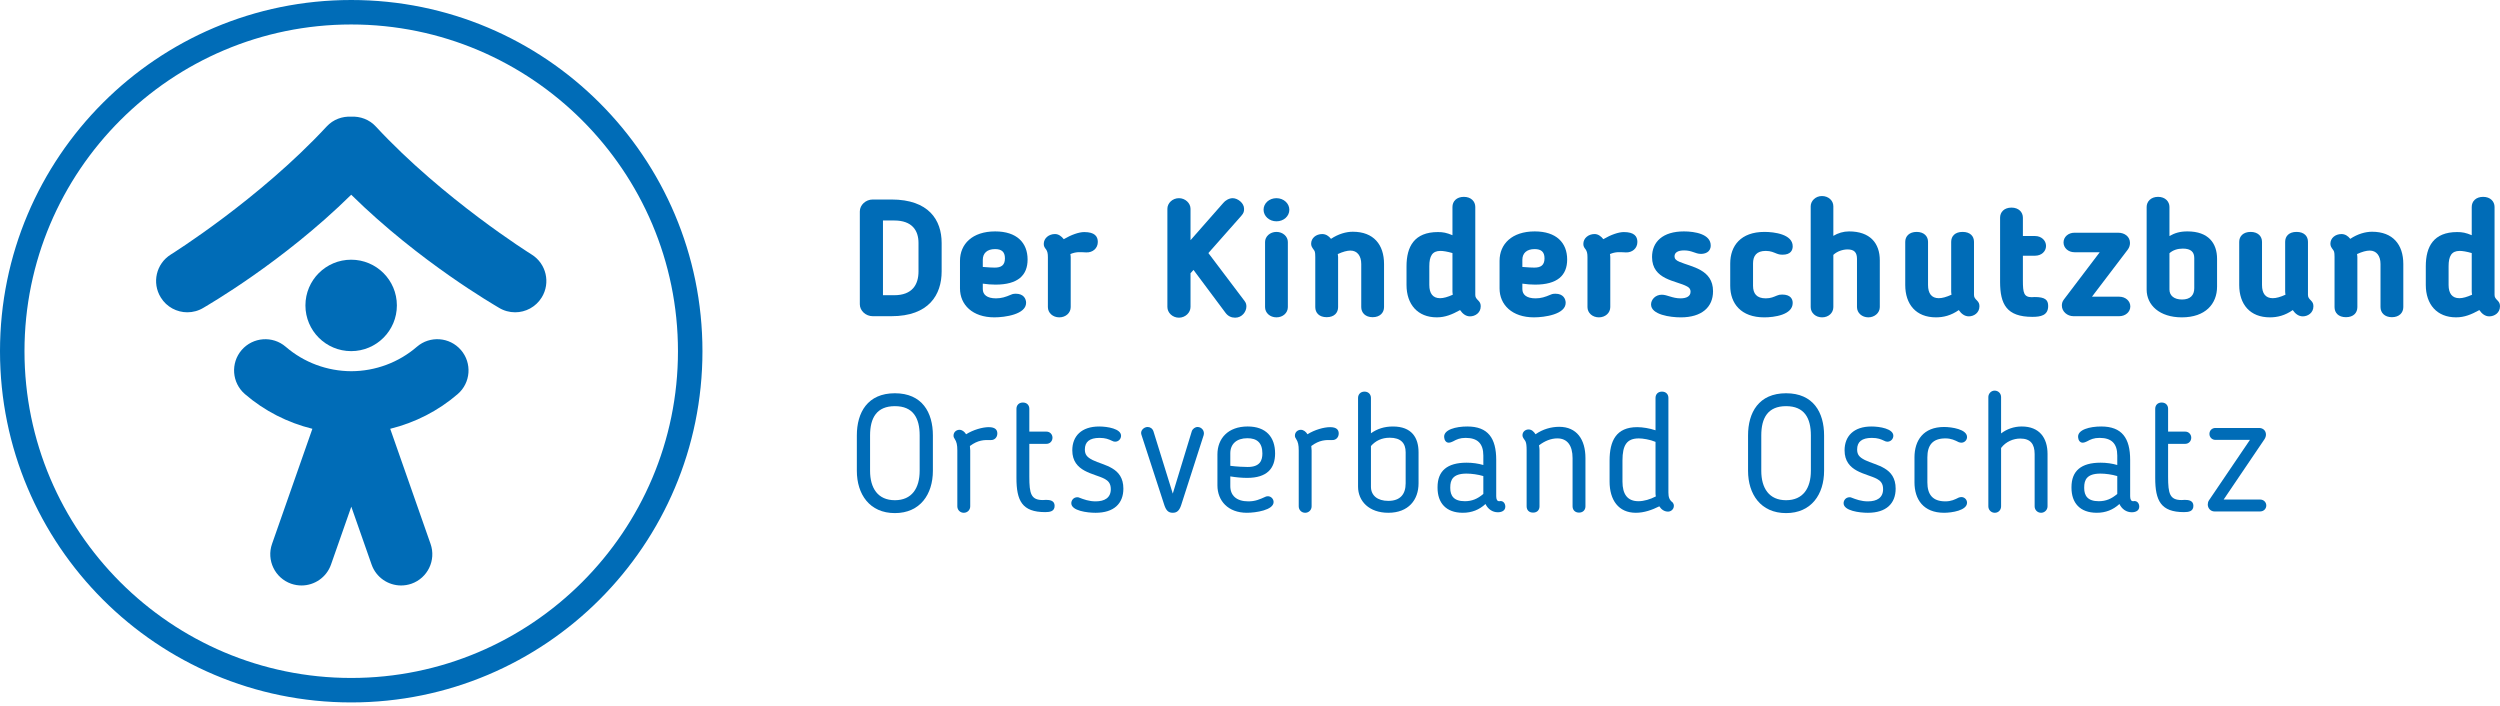 <?xml version="1.0" encoding="UTF-8" standalone="no"?> <svg xmlns="http://www.w3.org/2000/svg" xmlns:xlink="http://www.w3.org/1999/xlink" xmlns:serif="http://www.serif.com/" width="100%" height="100%" viewBox="0 0 400 113" version="1.1" xml:space="preserve" style="fill-rule:evenodd;clip-rule:evenodd;stroke-linejoin:round;stroke-miterlimit:2;"><g id="Ebene-1" serif:id="Ebene 1"><path d="M56.194,3.916c28.828,-0 52.281,23.451 52.281,52.278c0,28.826 -23.453,52.279 -52.281,52.279c-28.825,0 -52.276,-23.453 -52.276,-52.279c-0,-28.827 23.451,-52.278 52.276,-52.278m-0,-3.916c-31.034,0 -56.194,25.156 -56.194,56.194c0,31.039 25.16,56.195 56.194,56.195c31.039,0 56.199,-25.156 56.199,-56.195c0,-31.038 -25.16,-56.194 -56.199,-56.194" style="fill:#006cb7;fill-rule:nonzero;"></path><path d="M85.061,40.721c-0.145,-0.087 -14.13,-8.834 -24.937,-20.485c-1.05,-1.135 -2.501,-1.642 -3.93,-1.568c-1.429,-0.074 -2.876,0.433 -3.926,1.568c-10.807,11.651 -24.796,20.398 -24.935,20.485c-2.342,1.457 -3.063,4.534 -1.604,6.88c0.939,1.528 2.574,2.366 4.245,2.366c0.9,0 1.807,-0.241 2.628,-0.751c0.562,-0.347 12.596,-7.24 23.592,-18.06c10.996,10.82 23.034,17.713 23.592,18.06c0.821,0.51 1.732,0.751 2.631,0.751c1.672,0 3.301,-0.838 4.25,-2.366c1.457,-2.346 0.734,-5.423 -1.606,-6.88" style="fill:#006cb7;fill-rule:nonzero;"></path><path d="M48.868,48.867c0,-4.043 3.273,-7.314 7.32,-7.314c4.031,0 7.312,3.261 7.312,7.314c-0,4.043 -3.273,7.314 -7.312,7.314c-4.047,-0 -7.32,-3.271 -7.32,-7.314" style="fill:#006cb7;fill-rule:nonzero;"></path><path d="M73.752,56.004c-1.806,-2.088 -4.96,-2.324 -7.05,-0.52c-2.912,2.517 -6.641,3.899 -10.494,3.91c-3.854,-0.011 -7.58,-1.393 -10.493,-3.91c-2.088,-1.8 -5.242,-1.566 -7.05,0.52c-1.801,2.092 -1.568,5.246 0.52,7.05c3.126,2.698 6.839,4.577 10.797,5.554l-6.457,18.421c-0.911,2.604 0.459,5.454 3.065,6.369c0.544,0.187 1.104,0.278 1.655,0.278c2.061,-0 3.992,-1.286 4.716,-3.344l3.247,-9.263l3.248,9.263c0.724,2.058 2.657,3.344 4.719,3.344c0.548,-0 1.106,-0.091 1.652,-0.278c2.604,-0.915 3.977,-3.765 3.064,-6.369l-6.456,-18.421c3.956,-0.977 7.669,-2.856 10.797,-5.554c2.09,-1.804 2.324,-4.958 0.52,-7.05" style="fill:#006cb7;fill-rule:nonzero;"></path><path d="M146.961,38.876c-0,-2.01 -1.032,-3.598 -3.888,-3.598l-1.798,0l0,11.956l1.798,-0c2.908,-0 3.888,-1.72 3.888,-3.81l-0,-4.548Zm-4.337,11.715l-2.989,0c-1.111,0 -2.064,-0.872 -2.064,-1.902l0,-14.864c0,-1.032 0.953,-1.905 2.064,-1.905l2.989,0c5.975,0 8.039,3.28 8.039,6.956l0,4.548c0,3.729 -2.035,7.167 -8.039,7.167" style="fill:#006cb7;fill-rule:nonzero;"></path><path d="M159.204,39.855c-1.27,-0 -1.957,0.661 -1.957,1.719l-0,1.137c0.846,0.08 1.639,0.106 1.905,0.106c1.003,0 1.638,-0.344 1.638,-1.481c0,-1.058 -0.554,-1.481 -1.586,-1.481m-1.957,5.528l-0,0.871c-0,0.901 0.687,1.483 2.116,1.483c0.847,0 1.534,-0.214 2.38,-0.582c0.105,-0.055 0.343,-0.16 0.792,-0.16c1.27,0 1.641,0.847 1.641,1.455c-0,1.851 -3.386,2.326 -5.079,2.326c-3.491,0 -5.5,-2.009 -5.5,-4.627l0,-4.416c0,-2.672 1.957,-4.708 5.633,-4.708c3.465,0 5.184,1.824 5.184,4.496c-0,2.538 -1.56,4.019 -5.129,4.019c-0.69,0 -1.27,-0.052 -2.038,-0.157" style="fill:#006cb7;fill-rule:nonzero;"></path><path d="M171.261,40.648c0.026,0.185 0.052,0.342 0.052,0.504l0,7.985c0,0.925 -0.794,1.64 -1.824,1.64c-1.031,0 -1.826,-0.715 -1.826,-1.64l0,-7.985c0,-0.609 -0.078,-0.927 -0.29,-1.246c-0.211,-0.264 -0.371,-0.475 -0.371,-0.871c0,-0.953 0.847,-1.588 1.798,-1.588c0.556,0 1.032,0.345 1.403,0.821c1.217,-0.714 2.432,-1.137 3.279,-1.137c1.667,-0 2.169,0.687 2.169,1.586c-0,1.032 -0.847,1.719 -1.851,1.667c-1.138,-0.055 -1.614,-0.107 -2.539,0.264" style="fill:#006cb7;fill-rule:nonzero;"></path><path d="M193.34,40.489l5.792,7.671c0.264,0.343 0.29,0.633 0.29,0.897c0,0.768 -0.661,1.773 -1.797,1.773c-0.609,0 -1.137,-0.237 -1.534,-0.767l-5.131,-6.877l-0.476,0.53l0,5.395c0,0.925 -0.846,1.719 -1.852,1.719c-1.032,0 -1.85,-0.794 -1.85,-1.719l-0,-15.71c-0,-0.899 0.818,-1.693 1.85,-1.693c1.006,0 1.852,0.794 1.852,1.693l0,5.027l5.236,-5.952c0.317,-0.397 0.925,-0.768 1.508,-0.768c0.794,0 1.824,0.768 1.824,1.693c-0,0.397 -0.027,0.661 -0.45,1.137l-5.262,5.951Z" style="fill:#006cb7;fill-rule:nonzero;"></path><path d="M206.056,49.138c0,0.925 -0.794,1.638 -1.824,1.638c-1.031,0 -1.823,-0.713 -1.823,-1.638l-0,-10.42c-0,-0.875 0.792,-1.614 1.823,-1.614c1.03,-0 1.824,0.739 1.824,1.614l0,10.42Zm-1.824,-13.727c-1.162,-0 -2.061,-0.845 -2.061,-1.851c-0,-1.031 0.899,-1.852 2.061,-1.852c1.163,0 2.062,0.847 2.062,1.852c0,1.032 -0.899,1.851 -2.062,1.851" style="fill:#006cb7;fill-rule:nonzero;"></path><path d="M214.096,49.138c0,0.898 -0.608,1.612 -1.826,1.612c-1.217,-0 -1.826,-0.714 -1.826,-1.612l0,-8.014c0,-0.872 -0.102,-0.953 -0.209,-1.11c-0.371,-0.504 -0.452,-0.69 -0.452,-1.032c0,-0.873 0.768,-1.534 1.774,-1.534c0.556,0 1.032,0.29 1.403,0.766c1.189,-0.792 2.432,-1.137 3.49,-1.137c3.332,0 4.996,2.064 4.996,5.158l0,6.903c0,0.898 -0.661,1.612 -1.823,1.612c-1.163,-0 -1.824,-0.714 -1.824,-1.612l-0,-6.903c-0,-1.322 -0.661,-2.143 -1.72,-2.143c-0.556,0 -1.217,0.186 -2.035,0.557c0.024,0.183 0.052,0.342 0.052,0.501l0,7.988Z" style="fill:#006cb7;fill-rule:nonzero;"></path><path d="M232.393,40.489c-0.819,-0.237 -1.48,-0.344 -1.931,-0.344c-1.296,-0 -1.772,0.82 -1.772,2.461l0,2.988c0,1.375 0.583,2.117 1.719,2.117c0.557,-0 1.218,-0.188 2.036,-0.557c-0.024,-0.185 -0.052,-0.344 -0.052,-0.501l-0,-6.164Zm-0,-2.855l-0,-4.523c-0,-0.899 0.661,-1.614 1.826,-1.614c1.162,-0 1.826,0.741 1.826,1.614l-0,14.07c-0,0.397 0.157,0.58 0.501,0.925c0.262,0.264 0.369,0.53 0.369,0.901c0,1.056 -0.899,1.612 -1.717,1.612c-0.663,-0 -1.191,-0.423 -1.588,-1.006c-1.296,0.714 -2.38,1.163 -3.729,1.163c-3.069,0 -4.839,-2.088 -4.839,-5.182l0,-2.988c0,-3.148 1.242,-5.476 5.025,-5.476c0.818,-0 1.374,0.107 2.326,0.504" style="fill:#006cb7;fill-rule:nonzero;"></path><path d="M245.534,39.855c-1.27,-0 -1.957,0.661 -1.957,1.719l0,1.137c0.847,0.08 1.641,0.106 1.907,0.106c1.003,0 1.638,-0.344 1.638,-1.481c0,-1.058 -0.554,-1.481 -1.588,-1.481m-1.957,5.528l0,0.871c0,0.901 0.687,1.483 2.116,1.483c0.847,0 1.534,-0.214 2.38,-0.582c0.105,-0.055 0.345,-0.16 0.795,-0.16c1.269,0 1.64,0.847 1.64,1.455c0,1.851 -3.386,2.326 -5.079,2.326c-3.49,0 -5.5,-2.009 -5.5,-4.627l0,-4.416c0,-2.672 1.955,-4.708 5.633,-4.708c3.463,0 5.184,1.824 5.184,4.496c-0,2.538 -1.56,4.019 -5.131,4.019c-0.69,0 -1.27,-0.052 -2.038,-0.157" style="fill:#006cb7;fill-rule:nonzero;"></path><path d="M257.593,40.648c0.026,0.185 0.052,0.342 0.052,0.504l0,7.985c0,0.925 -0.792,1.64 -1.823,1.64c-1.034,0 -1.826,-0.715 -1.826,-1.64l-0,-7.985c-0,-0.609 -0.079,-0.927 -0.293,-1.246c-0.209,-0.264 -0.368,-0.475 -0.368,-0.871c-0,-0.953 0.846,-1.588 1.797,-1.588c0.557,0 1.032,0.345 1.403,0.821c1.215,-0.714 2.435,-1.137 3.281,-1.137c1.665,-0 2.167,0.687 2.167,1.586c-0,1.032 -0.847,1.719 -1.85,1.667c-1.139,-0.055 -1.615,-0.107 -2.54,0.264" style="fill:#006cb7;fill-rule:nonzero;"></path><path d="M269.432,37.025c1.721,-0 4.284,0.423 4.284,2.249c0,1.136 -1.003,1.348 -1.56,1.348c-0.925,0 -1.402,-0.556 -2.696,-0.556c-1.006,-0 -1.536,0.344 -1.536,0.951c0,0.373 0.212,0.635 0.794,0.875c1.905,0.818 5.369,1.189 5.369,4.706c0,2.565 -1.826,4.18 -5.157,4.18c-1.693,-0 -4.761,-0.424 -4.761,-2.064c0,-0.768 0.688,-1.56 1.72,-1.56c0.872,-0 1.692,0.582 2.988,0.582c0.952,0 1.613,-0.318 1.613,-1.058c-0,-0.475 -0.264,-0.687 -0.555,-0.846c-1.721,-0.953 -5.606,-1.032 -5.606,-4.708c-0,-2.433 1.717,-4.099 5.103,-4.099" style="fill:#006cb7;fill-rule:nonzero;"></path><path d="M276.836,42.156c-0,-2.83 1.693,-5.051 5.474,-5.051c1.56,-0 4.522,0.369 4.522,2.3c0,0.634 -0.316,1.348 -1.64,1.348c-0.262,-0 -0.502,-0.024 -0.871,-0.157c-0.556,-0.212 -0.979,-0.452 -1.8,-0.452c-1.453,0 -2.035,0.768 -2.035,2.012l-0,3.569c-0,1.243 0.582,2.011 2.035,2.011c0.821,0 1.27,-0.238 1.8,-0.449c0.264,-0.107 0.449,-0.159 0.818,-0.159c1.377,-0 1.693,0.739 1.693,1.348c0,1.904 -2.962,2.301 -4.549,2.301c-3.728,0 -5.447,-2.221 -5.447,-5.052l-0,-3.569Z" style="fill:#006cb7;fill-rule:nonzero;"></path><path d="M293.335,49.138c-0,0.925 -0.768,1.638 -1.8,1.638c-1.03,0 -1.824,-0.713 -1.824,-1.638l0,-16.134c0,-0.846 0.768,-1.638 1.8,-1.638c1.03,-0 1.824,0.713 1.824,1.638l-0,4.734c0.74,-0.449 1.614,-0.713 2.511,-0.713c3.386,-0 4.922,1.904 4.922,4.627l-0,7.486c-0,0.925 -0.847,1.638 -1.826,1.638c-1.03,0 -1.824,-0.713 -1.824,-1.638l-0,-7.724c-0,-1.005 -0.425,-1.507 -1.508,-1.507c-0.741,-0 -1.666,0.29 -2.275,0.873l-0,8.358Z" style="fill:#006cb7;fill-rule:nonzero;"></path><path d="M309.756,50.777c-3.201,0 -4.918,-2.09 -4.918,-5.184l-0,-6.902c-0,-0.899 0.661,-1.586 1.824,-1.586c1.163,-0 1.824,0.687 1.824,1.586l-0,6.902c-0,1.349 0.556,2.117 1.721,2.117c0.554,-0 1.215,-0.186 2.034,-0.557c-0.025,-0.185 -0.051,-0.342 -0.051,-0.501l0,-7.961c0,-0.899 0.609,-1.586 1.824,-1.586c1.217,-0 1.826,0.687 1.826,1.586l0,8.489c0,0.397 0.159,0.582 0.502,0.927c0.264,0.264 0.369,0.528 0.369,0.899c-0,1.058 -0.897,1.612 -1.693,1.612c-0.685,-0 -1.216,-0.423 -1.611,-1.004c-1.245,0.871 -2.46,1.163 -3.651,1.163" style="fill:#006cb7;fill-rule:nonzero;"></path><path d="M320.014,34.829c-0,-0.899 0.661,-1.612 1.824,-1.612c1.162,-0 1.825,0.739 1.825,1.612l0,2.936l1.957,0c0.98,0 1.746,0.688 1.746,1.587c-0,0.898 -0.766,1.561 -1.746,1.561l-1.957,0l0,3.993c0,1.957 0.16,2.644 1.429,2.644c0.238,0 0.397,-0.026 0.448,-0.026c1.667,-0 2.168,0.449 2.168,1.429c0,1.534 -1.215,1.745 -2.537,1.745c-4.101,0 -5.157,-2.011 -5.157,-5.607l-0,-10.262Z" style="fill:#006cb7;fill-rule:nonzero;"></path><path d="M340.426,39.96l-5.712,7.511l4.363,0c1.006,0 1.774,0.688 1.774,1.56c-0,0.873 -0.768,1.56 -1.774,1.56l-7.326,0c-0.977,0 -1.852,-0.739 -1.852,-1.691c0,-0.318 0.055,-0.635 0.321,-0.979l5.737,-7.564l-4.046,-0c-0.98,-0 -1.746,-0.687 -1.746,-1.56c0,-0.899 0.766,-1.562 1.746,-1.562l7.009,0c1.004,0 1.879,0.609 1.879,1.641c-0,0.344 -0.107,0.741 -0.373,1.084" style="fill:#006cb7;fill-rule:nonzero;"></path><path d="M347.113,46.334c0,0.979 0.768,1.588 2.012,1.588c1.322,0 1.957,-0.689 1.957,-1.8l-0,-4.839c-0,-0.953 -0.53,-1.507 -1.826,-1.507c-0.845,-0 -1.586,0.238 -2.143,0.739l0,5.819Zm-3.65,-13.223c0,-0.847 0.664,-1.615 1.826,-1.615c1.163,0 1.824,0.768 1.824,1.615l0,4.655c0.847,-0.477 1.641,-0.741 2.884,-0.741c3.36,-0 4.733,1.904 4.733,4.389l-0,4.444c-0,2.777 -1.877,4.92 -5.633,4.92c-3.57,-0 -5.634,-1.959 -5.634,-4.444l0,-13.223Z" style="fill:#006cb7;fill-rule:nonzero;"></path><path d="M363.192,50.777c-3.201,0 -4.918,-2.09 -4.918,-5.184l-0,-6.902c-0,-0.899 0.661,-1.586 1.824,-1.586c1.163,-0 1.824,0.687 1.824,1.586l-0,6.902c-0,1.349 0.556,2.117 1.721,2.117c0.554,-0 1.215,-0.186 2.034,-0.557c-0.025,-0.185 -0.051,-0.342 -0.051,-0.501l0,-7.961c0,-0.899 0.609,-1.586 1.824,-1.586c1.217,-0 1.826,0.687 1.826,1.586l0,8.489c0,0.397 0.159,0.582 0.502,0.927c0.264,0.264 0.369,0.528 0.369,0.899c-0,1.058 -0.897,1.612 -1.693,1.612c-0.685,-0 -1.216,-0.423 -1.611,-1.004c-1.245,0.871 -2.46,1.163 -3.651,1.163" style="fill:#006cb7;fill-rule:nonzero;"></path><path d="M377.179,49.138c0,0.898 -0.608,1.612 -1.826,1.612c-1.217,-0 -1.826,-0.714 -1.826,-1.612l0,-8.014c0,-0.872 -0.102,-0.953 -0.209,-1.11c-0.371,-0.504 -0.452,-0.69 -0.452,-1.032c0,-0.873 0.768,-1.534 1.774,-1.534c0.556,0 1.032,0.29 1.403,0.766c1.189,-0.792 2.432,-1.137 3.49,-1.137c3.332,0 4.997,2.064 4.997,5.158l-0,6.903c-0,0.898 -0.662,1.612 -1.824,1.612c-1.163,-0 -1.824,-0.714 -1.824,-1.612l-0,-6.903c-0,-1.322 -0.661,-2.143 -1.72,-2.143c-0.556,0 -1.217,0.186 -2.035,0.557c0.024,0.183 0.052,0.342 0.052,0.501l0,7.988Z" style="fill:#006cb7;fill-rule:nonzero;"></path><path d="M395.477,40.489c-0.818,-0.237 -1.479,-0.344 -1.93,-0.344c-1.296,-0 -1.772,0.82 -1.772,2.461l0,2.988c0,1.375 0.583,2.117 1.721,2.117c0.555,-0 1.216,-0.188 2.034,-0.557c-0.024,-0.185 -0.053,-0.344 -0.053,-0.501l0,-6.164Zm0,-2.855l0,-4.523c0,-0.899 0.661,-1.614 1.824,-1.614c1.165,-0 1.828,0.741 1.828,1.614l0,14.07c0,0.397 0.158,0.58 0.502,0.925c0.262,0.264 0.369,0.53 0.369,0.901c-0,1.056 -0.899,1.612 -1.717,1.612c-0.663,-0 -1.191,-0.423 -1.588,-1.006c-1.296,0.714 -2.38,1.163 -3.729,1.163c-3.069,0 -4.839,-2.088 -4.839,-5.182l0,-2.988c0,-3.148 1.242,-5.476 5.025,-5.476c0.818,-0 1.374,0.107 2.325,0.504" style="fill:#006cb7;fill-rule:nonzero;"></path><path d="M139.211,69.667l0,5.659c0,2.777 1.244,4.708 3.969,4.708c2.722,-0 3.966,-1.931 3.966,-4.708l-0,-5.659c-0,-2.806 -1.058,-4.682 -3.966,-4.682c-2.911,-0 -3.969,1.876 -3.969,4.682m-2.116,5.659l0,-5.659c0,-3.676 1.719,-6.746 6.085,-6.746c4.363,0 6.082,3.07 6.082,6.746l0,5.659c0,3.755 -2.037,6.77 -6.082,6.77c-4.047,-0 -6.085,-3.015 -6.085,-6.77" style="fill:#006cb7;fill-rule:nonzero;"></path><path d="M155.236,81.011c0,0.583 -0.449,1.034 -1.032,1.034c-0.582,0 -1.032,-0.451 -1.032,-1.034l0,-8.938c0,-0.873 -0.104,-1.375 -0.423,-1.852c-0.105,-0.159 -0.185,-0.29 -0.185,-0.528c-0,-0.557 0.449,-0.925 0.953,-0.925c0.423,-0 0.794,0.29 1.058,0.713c1.137,-0.713 2.618,-1.137 3.624,-1.137c1.058,0 1.374,0.45 1.374,1.006c0,0.659 -0.475,1.082 -1.032,1.056c-1.084,-0.024 -2.035,-0.024 -3.357,0.953c0.026,0.264 0.052,0.502 0.052,0.714l0,8.938Z" style="fill:#006cb7;fill-rule:nonzero;"></path><path d="M162.631,65.408c-0,-0.555 0.37,-1.004 1.031,-1.004c0.661,-0 1.03,0.449 1.03,1.004l0,3.651l2.751,0c0.53,0 0.954,0.422 0.954,0.978c-0,0.554 -0.424,0.977 -0.954,0.977l-2.751,0l0,5.265c0,2.722 0.266,3.728 2.171,3.728c0.157,0 0.343,-0.028 0.502,-0.028c0.608,-0 1.374,0.107 1.374,0.953c0,0.899 -0.766,1.006 -1.507,1.006c-3.703,-0 -4.601,-1.824 -4.601,-5.476l-0,-11.054Z" style="fill:#006cb7;fill-rule:nonzero;"></path><path d="M175.852,68.238c1.376,-0 3.517,0.371 3.517,1.481c-0,0.502 -0.397,0.951 -0.952,0.951c-0.185,0 -0.318,-0.052 -0.475,-0.131c-0.556,-0.264 -1.058,-0.477 -2.01,-0.477c-1.614,-0 -2.354,0.637 -2.354,1.852c0,0.82 0.343,1.241 1.242,1.693c1.826,0.899 4.92,1.139 4.92,4.577c-0,2.378 -1.508,3.861 -4.442,3.861c-1.351,0 -3.89,-0.32 -3.89,-1.535c-0,-0.45 0.345,-0.954 0.979,-0.954c0.16,0 0.186,0.029 0.264,0.055c0.742,0.29 1.589,0.606 2.647,0.606c1.453,0 2.432,-0.58 2.432,-1.955c0,-0.953 -0.451,-1.348 -0.979,-1.64c-1.665,-0.899 -5.184,-1.084 -5.184,-4.575c0,-2.275 1.481,-3.809 4.285,-3.809" style="fill:#006cb7;fill-rule:nonzero;"></path><path d="M188.993,80.801c-0.29,0.872 -0.661,1.243 -1.348,1.243c-0.713,0 -1.058,-0.371 -1.348,-1.217l-3.676,-11.293c-0.212,-0.634 0.397,-1.217 1.003,-1.217c0.397,0 0.768,0.238 0.927,0.687l3.094,9.973l3.041,-9.973c0.133,-0.397 0.53,-0.687 0.925,-0.687c0.635,0 1.165,0.607 0.98,1.296l-3.598,11.188Z" style="fill:#006cb7;fill-rule:nonzero;"></path><path d="M199.574,70.115c-1.719,0 -2.725,0.927 -2.725,2.407l0,2.009c0.98,0.133 2.25,0.186 2.778,0.186c2.009,-0 2.354,-1.085 2.354,-2.169c-0,-1.719 -0.873,-2.433 -2.407,-2.433m2.908,9.364c0.055,-0.026 0.186,-0.081 0.371,-0.081c0.53,0 0.923,0.45 0.923,0.925c0,1.296 -2.853,1.722 -4.282,1.722c-2.987,-0 -4.706,-1.905 -4.706,-4.392l-0,-4.946c-0,-2.539 1.691,-4.47 4.839,-4.47c2.934,-0 4.389,1.693 4.389,4.311c0,2.435 -1.322,3.914 -4.468,3.914c-0.794,-0 -1.774,-0.079 -2.699,-0.238l0,1.562c0,1.481 0.98,2.433 2.884,2.433c1.111,-0 1.824,-0.319 2.749,-0.74" style="fill:#006cb7;fill-rule:nonzero;"></path><path d="M209.859,81.011c-0,0.583 -0.452,1.034 -1.032,1.034c-0.582,0 -1.03,-0.451 -1.03,-1.034l0,-8.938c0,-0.873 -0.107,-1.375 -0.423,-1.852c-0.107,-0.159 -0.186,-0.29 -0.186,-0.528c0,-0.557 0.448,-0.925 0.95,-0.925c0.423,-0 0.794,0.29 1.06,0.713c1.137,-0.713 2.618,-1.137 3.624,-1.137c1.056,0 1.374,0.45 1.374,1.006c0,0.659 -0.476,1.082 -1.032,1.056c-1.082,-0.024 -2.035,-0.024 -3.358,0.953c0.025,0.264 0.053,0.502 0.053,0.714l-0,8.938Z" style="fill:#006cb7;fill-rule:nonzero;"></path><path d="M219.351,77.864c0,1.429 1.057,2.276 2.776,2.276c1.904,-0 2.777,-1.059 2.777,-2.804l-0,-4.972c-0,-1.455 -0.766,-2.328 -2.539,-2.328c-1.321,0 -2.274,0.502 -3.014,1.322l0,6.506Zm-2.063,-14.202c-0,-0.528 0.371,-1.004 1.03,-1.004c0.661,-0 1.033,0.476 1.033,1.004l0,5.661c0.978,-0.687 2.088,-1.084 3.517,-1.084c3.015,-0 4.1,1.797 4.1,4.125l-0,4.972c-0,2.644 -1.613,4.708 -4.841,4.708c-3.068,0 -4.839,-1.852 -4.839,-4.18l-0,-14.202Z" style="fill:#006cb7;fill-rule:nonzero;"></path><path d="M232.042,77.97l0,0.107c0,1.242 0.556,2.116 2.328,2.116c1.139,0 2.037,-0.37 2.963,-1.165l-0,-2.857c-0.875,-0.262 -1.905,-0.395 -2.699,-0.395c-2.169,-0 -2.592,1.003 -2.592,2.194m5.291,-5.078c-0,-1.931 -0.926,-2.83 -2.83,-2.83c-0.925,-0 -1.429,0.238 -2.009,0.556c-0.081,0.026 -0.399,0.212 -0.69,0.212c-0.502,-0 -0.713,-0.476 -0.739,-0.873c-0.107,-1.217 1.876,-1.719 3.702,-1.719c3.305,-0 4.627,1.852 4.627,5.343l0,5.818c0,0.528 0.162,0.794 0.478,0.794c0.079,0 0.105,-0.028 0.21,-0.028c0.503,0 0.767,0.45 0.767,0.899c0,0.661 -0.608,0.899 -1.191,0.899c-0.87,-0 -1.586,-0.502 -1.981,-1.322c-1.005,0.927 -2.197,1.403 -3.624,1.403c-2.724,-0 -4.046,-1.613 -4.046,-3.995l-0,-0.105c-0,-2.592 1.533,-3.914 4.655,-3.914c0.949,0 1.85,0.131 2.671,0.371l-0,-1.509Z" style="fill:#006cb7;fill-rule:nonzero;"></path><path d="M246.321,81.011c0,0.557 -0.344,1.006 -1.032,1.006c-0.689,-0 -1.029,-0.449 -1.029,-1.006l-0,-8.99c-0,-1.456 -0.24,-1.456 -0.478,-1.853c-0.053,-0.106 -0.186,-0.264 -0.186,-0.53c0,-0.526 0.424,-0.925 0.98,-0.925c0.476,0 0.818,0.319 1.11,0.768c1.165,-0.82 2.514,-1.191 3.783,-1.191c2.802,-0 4.202,2.011 4.202,5l0,7.721c0,0.557 -0.368,1.006 -1.029,1.006c-0.661,-0 -1.032,-0.449 -1.032,-1.006l-0,-7.721c-0,-2.011 -0.847,-3.148 -2.433,-3.148c-1.032,0 -2.037,0.423 -2.936,1.111c0.052,0.292 0.08,0.556 0.08,0.768l0,8.99Z" style="fill:#006cb7;fill-rule:nonzero;"></path><path d="M264.883,70.698c-0.873,-0.371 -2.036,-0.554 -2.67,-0.554c-1.931,-0 -2.618,1.084 -2.618,3.541l-0,3.36c-0,2.063 0.818,3.148 2.563,3.148c0.847,-0 1.879,-0.293 2.777,-0.768c-0.052,-0.21 -0.052,-0.424 -0.052,-0.609l0,-8.118Zm0,-1.852l0,-5.184c0,-0.556 0.371,-1.003 1.032,-1.003c0.661,-0 1.03,0.447 1.03,1.003l-0,15.154c-0,0.742 0.161,1.191 0.689,1.586c0.107,0.161 0.185,0.292 0.185,0.53c0,0.557 -0.475,0.925 -0.925,0.925c-0.61,0 -1.084,-0.342 -1.402,-0.846c-1.163,0.582 -2.433,1.034 -3.757,1.034c-2.775,-0 -4.202,-2.038 -4.202,-5l-0,-3.36c-0,-3.146 1.056,-5.341 4.416,-5.341c0.872,-0 1.983,0.185 2.934,0.502" style="fill:#006cb7;fill-rule:nonzero;"></path><path d="M281.805,69.667l0,5.659c0,2.777 1.242,4.708 3.967,4.708c2.723,-0 3.968,-1.931 3.968,-4.708l0,-5.659c0,-2.806 -1.06,-4.682 -3.968,-4.682c-2.91,-0 -3.967,1.876 -3.967,4.682m-2.116,5.659l0,-5.659c0,-3.676 1.719,-6.746 6.083,-6.746c4.363,0 6.082,3.07 6.082,6.746l0,5.659c0,3.755 -2.035,6.77 -6.082,6.77c-4.047,-0 -6.083,-3.015 -6.083,-6.77" style="fill:#006cb7;fill-rule:nonzero;"></path><path d="M299.417,68.238c1.376,-0 3.517,0.371 3.517,1.481c-0,0.502 -0.395,0.951 -0.952,0.951c-0.185,0 -0.318,-0.052 -0.475,-0.131c-0.557,-0.264 -1.058,-0.477 -2.012,-0.477c-1.612,-0 -2.354,0.637 -2.354,1.852c0,0.82 0.345,1.241 1.244,1.693c1.826,0.899 4.919,1.139 4.919,4.577c0,2.378 -1.507,3.861 -4.442,3.861c-1.348,0 -3.887,-0.32 -3.887,-1.535c-0,-0.45 0.342,-0.954 0.977,-0.954c0.157,0 0.186,0.029 0.264,0.055c0.74,0.29 1.586,0.606 2.646,0.606c1.454,0 2.433,-0.58 2.433,-1.955c0,-0.953 -0.449,-1.348 -0.979,-1.64c-1.667,-0.899 -5.184,-1.084 -5.184,-4.575c-0,-2.275 1.481,-3.809 4.285,-3.809" style="fill:#006cb7;fill-rule:nonzero;"></path><path d="M306.317,73.184c0,-2.725 1.427,-4.867 4.734,-4.867c1.244,-0 3.676,0.372 3.676,1.614c0,0.476 -0.397,0.899 -0.899,0.899c-0.133,-0 -0.264,-0.026 -0.423,-0.079c-0.637,-0.318 -1.217,-0.608 -2.144,-0.608c-2.062,-0 -2.882,1.11 -2.882,3.041l-0,3.992c-0,1.931 0.82,3.042 2.882,3.042c0.927,-0 1.507,-0.291 2.144,-0.609c0.159,-0.052 0.29,-0.079 0.423,-0.079c0.502,0 0.899,0.424 0.899,0.901c0,1.242 -2.432,1.613 -3.676,1.613c-3.307,-0 -4.734,-2.143 -4.734,-4.868l0,-3.992Z" style="fill:#006cb7;fill-rule:nonzero;"></path><path d="M319.167,82.045c-0.58,-0 -1.032,-0.452 -1.032,-1.034l0,-17.482c0,-0.528 0.424,-1.03 1.006,-1.03c0.583,0 1.032,0.45 1.032,1.03l0,5.82c0.899,-0.689 2.038,-1.112 3.307,-1.112c2.83,-0 4.126,1.826 4.126,4.392l-0,8.382c-0,0.582 -0.478,1.034 -1.032,1.034c-0.583,-0 -1.032,-0.452 -1.032,-1.034l0,-8.356c0,-1.613 -0.661,-2.487 -2.302,-2.487c-1.084,-0 -2.299,0.477 -3.067,1.507l0,9.336c0,0.582 -0.423,1.034 -1.006,1.034" style="fill:#006cb7;fill-rule:nonzero;"></path><path d="M333.472,77.97l0,0.107c0,1.242 0.556,2.116 2.328,2.116c1.139,0 2.037,-0.37 2.963,-1.165l-0,-2.857c-0.875,-0.262 -1.905,-0.395 -2.699,-0.395c-2.169,-0 -2.592,1.003 -2.592,2.194m5.291,-5.078c-0,-1.931 -0.926,-2.83 -2.83,-2.83c-0.925,-0 -1.429,0.238 -2.009,0.556c-0.079,0.026 -0.4,0.212 -0.69,0.212c-0.502,-0 -0.713,-0.476 -0.739,-0.873c-0.107,-1.217 1.876,-1.719 3.702,-1.719c3.305,-0 4.627,1.852 4.627,5.343l0,5.818c0,0.528 0.162,0.794 0.478,0.794c0.079,0 0.107,-0.028 0.21,-0.028c0.503,0 0.767,0.45 0.767,0.899c0,0.661 -0.608,0.899 -1.191,0.899c-0.87,-0 -1.586,-0.502 -1.981,-1.322c-1.006,0.927 -2.197,1.403 -3.624,1.403c-2.724,-0 -4.046,-1.613 -4.046,-3.995l-0,-0.105c-0,-2.592 1.533,-3.914 4.655,-3.914c0.949,0 1.85,0.131 2.671,0.371l-0,-1.509Z" style="fill:#006cb7;fill-rule:nonzero;"></path><path d="M344.834,65.408c0,-0.555 0.371,-1.004 1.032,-1.004c0.661,-0 1.03,0.449 1.03,1.004l0,3.651l2.753,0c0.528,0 0.951,0.422 0.951,0.978c0,0.554 -0.423,0.977 -0.951,0.977l-2.753,0l0,5.265c0,2.722 0.266,3.728 2.171,3.728c0.159,0 0.344,-0.028 0.504,-0.028c0.606,-0 1.372,0.107 1.372,0.953c0,0.899 -0.766,1.006 -1.507,1.006c-3.703,-0 -4.602,-1.824 -4.602,-5.476l0,-11.054Z" style="fill:#006cb7;fill-rule:nonzero;"></path><path d="M362.316,70.275l-6.532,9.652l5.842,-0c0.557,-0 0.98,0.425 0.98,0.953c-0,0.528 -0.423,0.951 -0.98,0.951l-7.326,0c-0.554,0 -1.056,-0.476 -1.056,-1.108c0,-0.214 0.051,-0.452 0.186,-0.663l6.558,-9.678l-5.526,-0c-0.53,-0 -0.954,-0.424 -0.954,-0.954c0,-0.554 0.424,-0.953 0.954,-0.953l7.007,-0c0.581,-0 1.084,0.399 1.084,1.06c0,0.236 -0.08,0.502 -0.237,0.74" style="fill:#006cb7;fill-rule:nonzero;"></path></g></svg> 